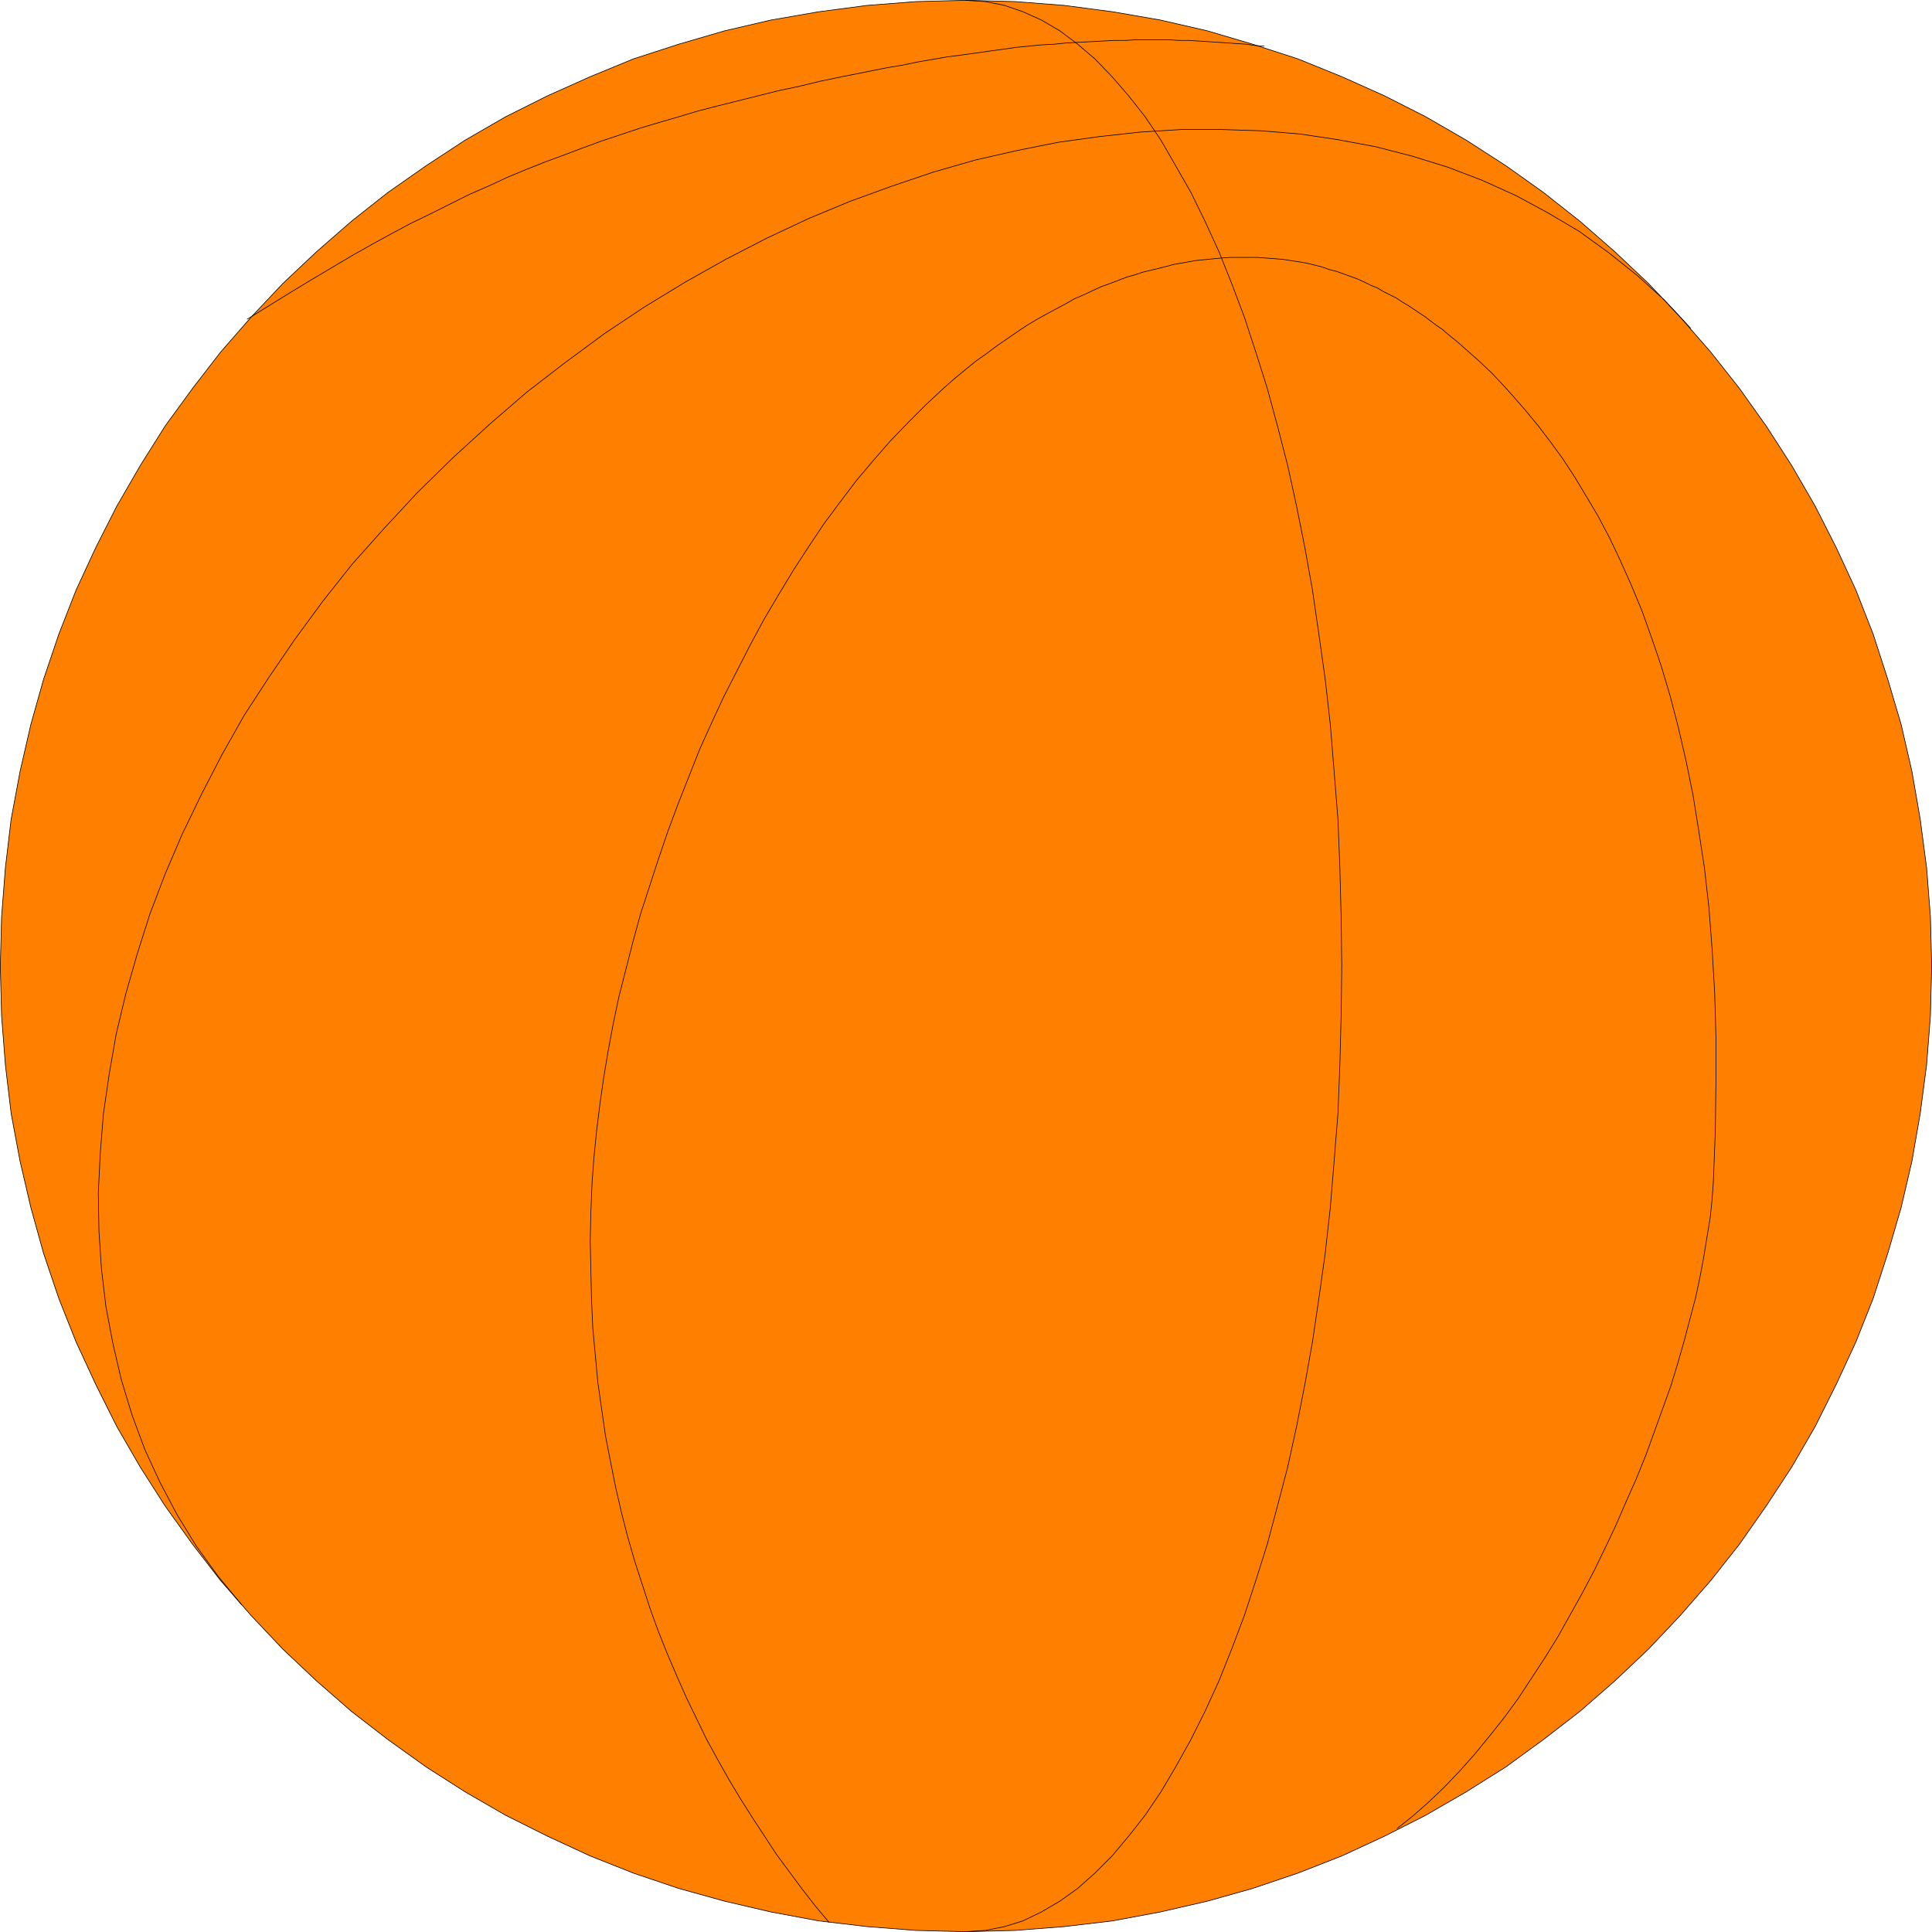 <?xml version="1.0" encoding="UTF-8" standalone="no"?>
<svg
   version="1.0"
   width="129.809mm"
   height="129.809mm"
   id="svg6"
   sodipodi:docname="Ball 03.wmf"
   xmlns:inkscape="http://www.inkscape.org/namespaces/inkscape"
   xmlns:sodipodi="http://sodipodi.sourceforge.net/DTD/sodipodi-0.dtd"
   xmlns="http://www.w3.org/2000/svg"
   xmlns:svg="http://www.w3.org/2000/svg">
  <sodipodi:namedview
     id="namedview6"
     pagecolor="#ffffff"
     bordercolor="#000000"
     borderopacity="0.25"
     inkscape:showpageshadow="2"
     inkscape:pageopacity="0.0"
     inkscape:pagecheckerboard="0"
     inkscape:deskcolor="#d1d1d1"
     inkscape:document-units="mm" />
  <defs
     id="defs1">
    <pattern
       id="WMFhbasepattern"
       patternUnits="userSpaceOnUse"
       width="6"
       height="6"
       x="0"
       y="0" />
  </defs>
  <path
     style="fill:#ff7f00;fill-opacity:1;fill-rule:evenodd;stroke:none"
     d="m 245.228,490.536 12.605,-0.323 12.443,-0.97 12.282,-1.454 12.12,-2.262 11.958,-2.747 11.474,-3.232 11.474,-3.878 11.15,-4.363 10.827,-5.01 10.504,-5.333 10.342,-5.979 10.019,-6.302 9.534,-6.949 9.211,-7.11 8.888,-7.757 8.565,-8.08 8.08,-8.565 7.757,-8.888 7.272,-9.211 6.787,-9.696 6.464,-9.858 5.979,-10.342 5.333,-10.666 5.01,-10.827 4.363,-10.989 3.717,-11.474 3.394,-11.635 2.747,-11.797 2.101,-12.12 1.616,-12.282 0.97,-12.443 0.323,-12.605 -0.323,-12.605 -0.97,-12.443 -1.616,-12.282 -2.101,-12.12 -2.747,-11.958 -3.394,-11.474 -3.717,-11.474 -4.363,-11.15 -5.01,-10.827 -5.333,-10.504 -5.979,-10.342 -6.464,-10.019 -6.787,-9.534 -7.272,-9.211 -7.757,-8.888 -8.08,-8.565 -8.565,-8.08 -8.888,-7.757 -9.211,-7.272 -9.534,-6.787 L 372.407,35.633 362.064,29.654 351.56,24.321 340.733,19.473 329.583,14.948 318.109,11.231 306.636,7.838 294.677,5.09 282.557,2.99 270.276,1.374 257.833,0.404 245.228,0.081 232.623,0.404 220.18,1.374 l -12.282,1.616 -12.12,2.101 -11.797,2.747 -11.635,3.394 -11.474,3.717 -10.989,4.525 -10.827,4.848 -10.666,5.333 -10.342,5.979 -9.858,6.464 -9.696,6.787 -9.211,7.272 -8.888,7.757 -8.565,8.08 -8.08,8.565 -7.757,8.888 -7.11,9.211 -6.949,9.534 -6.302,10.019 -5.979,10.342 -5.333,10.504 -5.01,10.827 -4.363,11.15 -3.878,11.474 -3.232,11.474 -2.747,11.958 -2.262,12.12 -1.454,12.282 -0.97,12.443 -0.323,12.605 0.323,12.605 0.97,12.443 1.454,12.282 2.262,12.12 2.747,11.797 3.232,11.635 3.878,11.474 4.363,10.989 5.01,10.827 5.333,10.666 5.979,10.342 6.302,9.858 6.949,9.696 7.11,9.211 7.757,8.888 8.08,8.565 8.565,8.08 8.888,7.757 9.211,7.11 9.696,6.949 9.858,6.302 10.342,5.979 10.666,5.333 10.827,5.01 10.989,4.363 11.474,3.878 11.635,3.232 11.797,2.747 12.12,2.262 12.282,1.454 12.443,0.97 z"
     id="path1" />
  <path
     style="fill:none;stroke:#000000;stroke-width:0.162px;stroke-linecap:round;stroke-linejoin:round;stroke-miterlimit:4;stroke-dasharray:none;stroke-opacity:1"
     d="m 245.228,490.536 v 0 l 12.605,-0.323 12.443,-0.97 12.282,-1.454 12.12,-2.262 11.958,-2.747 11.474,-3.232 11.474,-3.878 11.15,-4.363 10.827,-5.01 10.504,-5.333 10.342,-5.979 10.019,-6.302 9.534,-6.949 9.211,-7.11 8.888,-7.757 8.565,-8.08 8.08,-8.565 7.757,-8.888 7.272,-9.211 6.787,-9.696 6.464,-9.858 5.979,-10.342 5.333,-10.666 5.01,-10.827 4.363,-10.989 3.717,-11.474 3.394,-11.635 2.747,-11.797 2.101,-12.12 1.616,-12.282 0.97,-12.443 0.323,-12.605 v 0 l -0.323,-12.605 -0.97,-12.443 -1.616,-12.282 -2.101,-12.12 -2.747,-11.958 -3.394,-11.474 -3.717,-11.474 -4.363,-11.15 -5.01,-10.827 -5.333,-10.504 -5.979,-10.342 -6.464,-10.019 -6.787,-9.534 -7.272,-9.211 -7.757,-8.888 -8.08,-8.565 -8.565,-8.08 -8.888,-7.757 -9.211,-7.272 -9.534,-6.787 L 372.407,35.633 362.064,29.654 351.56,24.321 340.733,19.473 329.583,14.948 318.109,11.231 306.636,7.838 294.677,5.09 282.557,2.99 270.276,1.374 257.833,0.404 245.228,0.081 v 0 l -12.605,0.323 -12.443,0.97 -12.282,1.616 -12.12,2.101 -11.797,2.747 -11.635,3.394 -11.474,3.717 -10.989,4.525 -10.827,4.848 -10.666,5.333 -10.342,5.979 -9.858,6.464 -9.696,6.787 -9.211,7.272 -8.888,7.757 -8.565,8.08 -8.08,8.565 -7.757,8.888 -7.11,9.211 -6.949,9.534 -6.302,10.019 -5.979,10.342 -5.333,10.504 -5.01,10.827 -4.363,11.15 -3.878,11.474 -3.232,11.474 -2.747,11.958 -2.262,12.12 -1.454,12.282 -0.97,12.443 -0.323,12.605 v 0 l 0.323,12.605 0.97,12.443 1.454,12.282 2.262,12.12 2.747,11.797 3.232,11.635 3.878,11.474 4.363,10.989 5.01,10.827 5.333,10.666 5.979,10.342 6.302,9.858 6.949,9.696 7.11,9.211 7.757,8.888 8.08,8.565 8.565,8.08 8.888,7.757 9.211,7.11 9.696,6.949 9.858,6.302 10.342,5.979 10.666,5.333 10.827,5.01 10.989,4.363 11.474,3.878 11.635,3.232 11.797,2.747 12.12,2.262 12.282,1.454 12.443,0.97 12.605,0.323"
     id="path2" />
  <path
     style="fill:none;stroke:#000000;stroke-width:0.162px;stroke-linecap:round;stroke-linejoin:round;stroke-miterlimit:4;stroke-dasharray:none;stroke-opacity:1"
     d="m 429.29,83.305 v 0 l -6.464,-6.949 -6.949,-6.302 -7.272,-5.818 -7.595,-5.494 -7.918,-4.686 -8.08,-4.363 -8.565,-3.878 -8.888,-3.394 -8.888,-2.747 -9.373,-2.424 -9.534,-1.778 -9.696,-1.454 -9.858,-0.808 -10.019,-0.323 h -10.181 l -10.342,0.646 -10.342,1.131 -10.504,1.454 -10.504,2.101 -10.666,2.424 -10.666,3.07 -10.504,3.555 -10.666,3.878 -10.504,4.363 -10.666,5.01 -10.342,5.333 -10.342,5.818 -10.342,6.302 -10.181,6.787 -9.858,7.272 -9.858,7.595 -9.534,8.242 v 0 l -9.373,8.565 -8.888,8.726 -8.403,9.05 -8.08,9.05 -7.434,9.373 -7.11,9.696 -6.626,9.696 -6.302,9.696 -5.656,10.019 -5.171,10.019 -4.848,10.019 -4.363,10.181 -3.878,10.181 -3.232,10.181 -2.909,10.181 -2.424,10.181 -1.778,10.181 -1.454,10.019 -0.808,10.181 -0.485,9.858 0.162,9.696 0.646,9.696 1.131,9.534 1.778,9.373 2.101,9.05 2.747,9.05 3.232,8.726 3.878,8.403 4.363,8.242 4.848,7.918 5.494,7.595 5.979,7.272"
     id="path3" />
  <path
     style="fill:none;stroke:#000000;stroke-width:0.162px;stroke-linecap:round;stroke-linejoin:round;stroke-miterlimit:4;stroke-dasharray:none;stroke-opacity:1"
     d="m 245.228,490.536 v 0 l 5.01,-0.323 4.848,-0.97 4.686,-1.454 4.686,-2.262 4.686,-2.747 4.525,-3.232 4.363,-3.878 4.363,-4.363 4.202,-5.01 4.202,-5.333 4.04,-5.979 3.717,-6.302 3.878,-6.949 3.555,-7.11 3.555,-7.757 3.232,-8.08 3.232,-8.565 2.909,-8.888 2.909,-9.211 2.586,-9.696 2.586,-9.858 2.262,-10.342 2.101,-10.666 1.939,-10.827 1.616,-10.989 1.616,-11.474 1.293,-11.635 0.97,-11.797 0.97,-12.12 0.485,-12.282 0.323,-12.443 0.162,-12.605 v 0 l -0.162,-12.605 -0.323,-12.443 -0.485,-12.282 -0.97,-12.12 -0.97,-11.958 -1.293,-11.474 -1.616,-11.474 -1.616,-11.15 -1.939,-10.827 -2.101,-10.504 -2.262,-10.342 -2.586,-10.019 -2.586,-9.534 -2.909,-9.211 -2.909,-8.888 -3.232,-8.565 -3.232,-8.08 -3.555,-7.757 -3.555,-7.272 -3.878,-6.787 -3.717,-6.464 -4.04,-5.979 -4.202,-5.333 -4.202,-4.848 -4.363,-4.525 -4.363,-3.717 -4.525,-3.394 -4.686,-2.747 -4.686,-2.101 -4.686,-1.616 -4.848,-0.97 -5.01,-0.323"
     id="path4" />
  <path
     style="fill:none;stroke:#000000;stroke-width:0.162px;stroke-linecap:round;stroke-linejoin:round;stroke-miterlimit:4;stroke-dasharray:none;stroke-opacity:1"
     d="m 210.484,488.112 v 0 l -3.394,-4.04 -3.394,-4.363 -3.232,-4.363 -3.232,-4.363 -3.07,-4.686 -3.07,-4.686 -3.07,-4.848 -2.909,-4.848 -2.909,-5.171 -2.747,-5.01 -2.586,-5.333 -2.586,-5.333 -2.424,-5.494 -2.424,-5.656 -2.262,-5.656 -2.101,-5.818 -1.939,-5.979 -1.939,-5.979 -1.778,-6.141 -1.616,-6.302 -1.454,-6.302 -1.293,-6.464 -1.293,-6.626 -0.97,-6.787 -0.97,-6.787 -0.646,-6.949 -0.646,-6.949 -0.323,-7.272 -0.162,-7.272 -0.162,-7.434 0.162,-7.434 0.323,-7.757 v 0 l 0.485,-6.302 0.646,-6.464 0.808,-6.626 0.97,-6.787 1.131,-6.787 1.293,-6.949 1.454,-6.949 1.778,-6.949 1.778,-6.949 1.939,-7.11 2.262,-6.949 2.262,-6.949 2.424,-7.11 2.586,-6.949 2.747,-6.949 2.747,-6.949 3.07,-6.787 3.07,-6.626 3.394,-6.626 3.394,-6.626 3.394,-6.302 3.717,-6.302 3.717,-6.141 3.878,-5.979 3.878,-5.818 4.202,-5.656 4.04,-5.333 4.363,-5.171 4.363,-5.01 4.525,-4.686 4.525,-4.525 4.525,-4.202 v 0 l 2.747,-2.424 2.747,-2.262 2.586,-2.101 2.747,-1.939 2.586,-1.939 2.586,-1.778 2.586,-1.778 2.424,-1.616 2.424,-1.454 2.586,-1.454 2.424,-1.293 2.424,-1.293 2.262,-1.293 2.262,-0.97 2.424,-1.131 2.101,-0.97 2.262,-0.808 2.101,-0.808 2.101,-0.808 2.262,-0.646 1.939,-0.646 2.101,-0.485 1.939,-0.485 1.939,-0.485 1.778,-0.485 1.939,-0.323 1.778,-0.323 1.778,-0.323 1.616,-0.162 1.616,-0.162 1.616,-0.162 1.616,-0.162 v 0 l 2.424,-0.162 h 2.262 2.262 2.262 l 2.262,0.162 2.101,0.162 2.101,0.162 2.101,0.323 2.101,0.323 1.939,0.323 1.939,0.485 1.939,0.485 1.778,0.646 1.939,0.485 1.778,0.646 1.778,0.646 1.778,0.646 1.778,0.808 1.616,0.808 1.616,0.646 1.616,0.97 1.616,0.808 1.616,0.808 1.454,0.97 1.616,0.97 1.454,0.97 1.454,0.97 1.454,0.97 1.454,1.131 1.293,0.97 1.454,0.97 1.293,1.131 v 0 l 2.586,2.101 2.747,2.424 2.909,2.586 2.909,2.747 2.909,3.07 2.909,3.232 3.07,3.555 3.07,3.717 3.07,4.04 3.07,4.202 3.07,4.686 2.909,4.848 3.07,5.171 2.909,5.494 2.747,5.818 2.747,6.141 2.747,6.626 2.424,6.787 2.424,7.11 2.262,7.595 2.101,8.08 1.939,8.403 1.778,8.726 1.454,9.05 1.454,9.534 1.131,10.019 0.808,10.504 0.646,10.989 0.323,11.312 v 11.797 l -0.162,12.282 -0.485,12.605 v 0 l -0.323,4.525 -0.485,4.686 -0.808,4.848 -0.808,5.01 -0.97,5.171 -1.131,5.333 -1.454,5.494 -1.454,5.494 -1.616,5.656 -1.778,5.818 -2.101,5.818 -2.101,5.818 -2.101,5.818 -2.424,5.979 -2.586,5.818 -2.586,5.979 -2.747,5.818 -2.747,5.656 -3.07,5.818 -3.07,5.494 -3.07,5.494 -3.394,5.494 -3.394,5.171 -3.394,5.171 -3.555,4.848 -3.717,4.686 -3.717,4.525 -3.878,4.363 -3.878,4.04 -3.878,3.717 -4.04,3.555 -4.04,3.232"
     id="path5" />
  <path
     style="fill:none;stroke:#000000;stroke-width:0.162px;stroke-linecap:round;stroke-linejoin:round;stroke-miterlimit:4;stroke-dasharray:none;stroke-opacity:1"
     d="m 321.018,11.716 v 0 l -2.262,-0.162 -2.262,-0.323 -2.424,-0.162 -2.262,-0.162 -2.424,-0.162 -2.424,-0.162 -2.586,-0.162 -2.424,-0.162 h -2.586 l -2.586,-0.162 h -2.747 -2.747 -2.747 l -2.747,0.162 h -2.909 l -2.909,0.162 -3.07,0.162 -2.909,0.162 -3.232,0.162 -3.07,0.323 -3.232,0.162 -3.232,0.323 -3.232,0.323 -3.394,0.485 -3.555,0.485 -3.394,0.485 -3.555,0.485 -3.717,0.485 -3.717,0.646 -3.717,0.646 -3.878,0.808 -3.878,0.646 v 0 l -5.656,1.131 -5.656,1.131 -5.494,1.131 -5.333,1.293 -5.333,1.131 -5.171,1.293 -5.171,1.293 -5.171,1.293 -5.01,1.293 -4.848,1.454 -5.01,1.454 -4.848,1.454 -4.848,1.616 -4.848,1.616 -4.848,1.778 -4.686,1.778 -4.848,1.778 -4.848,1.939 -4.686,1.939 -4.848,2.262 -4.848,2.101 -4.848,2.424 -4.848,2.424 -5.01,2.424 -4.848,2.586 -5.01,2.747 -5.171,2.909 -5.171,3.07 -5.171,3.07 -5.333,3.232 -5.494,3.394 -5.494,3.394"
     id="path6" />
</svg>
